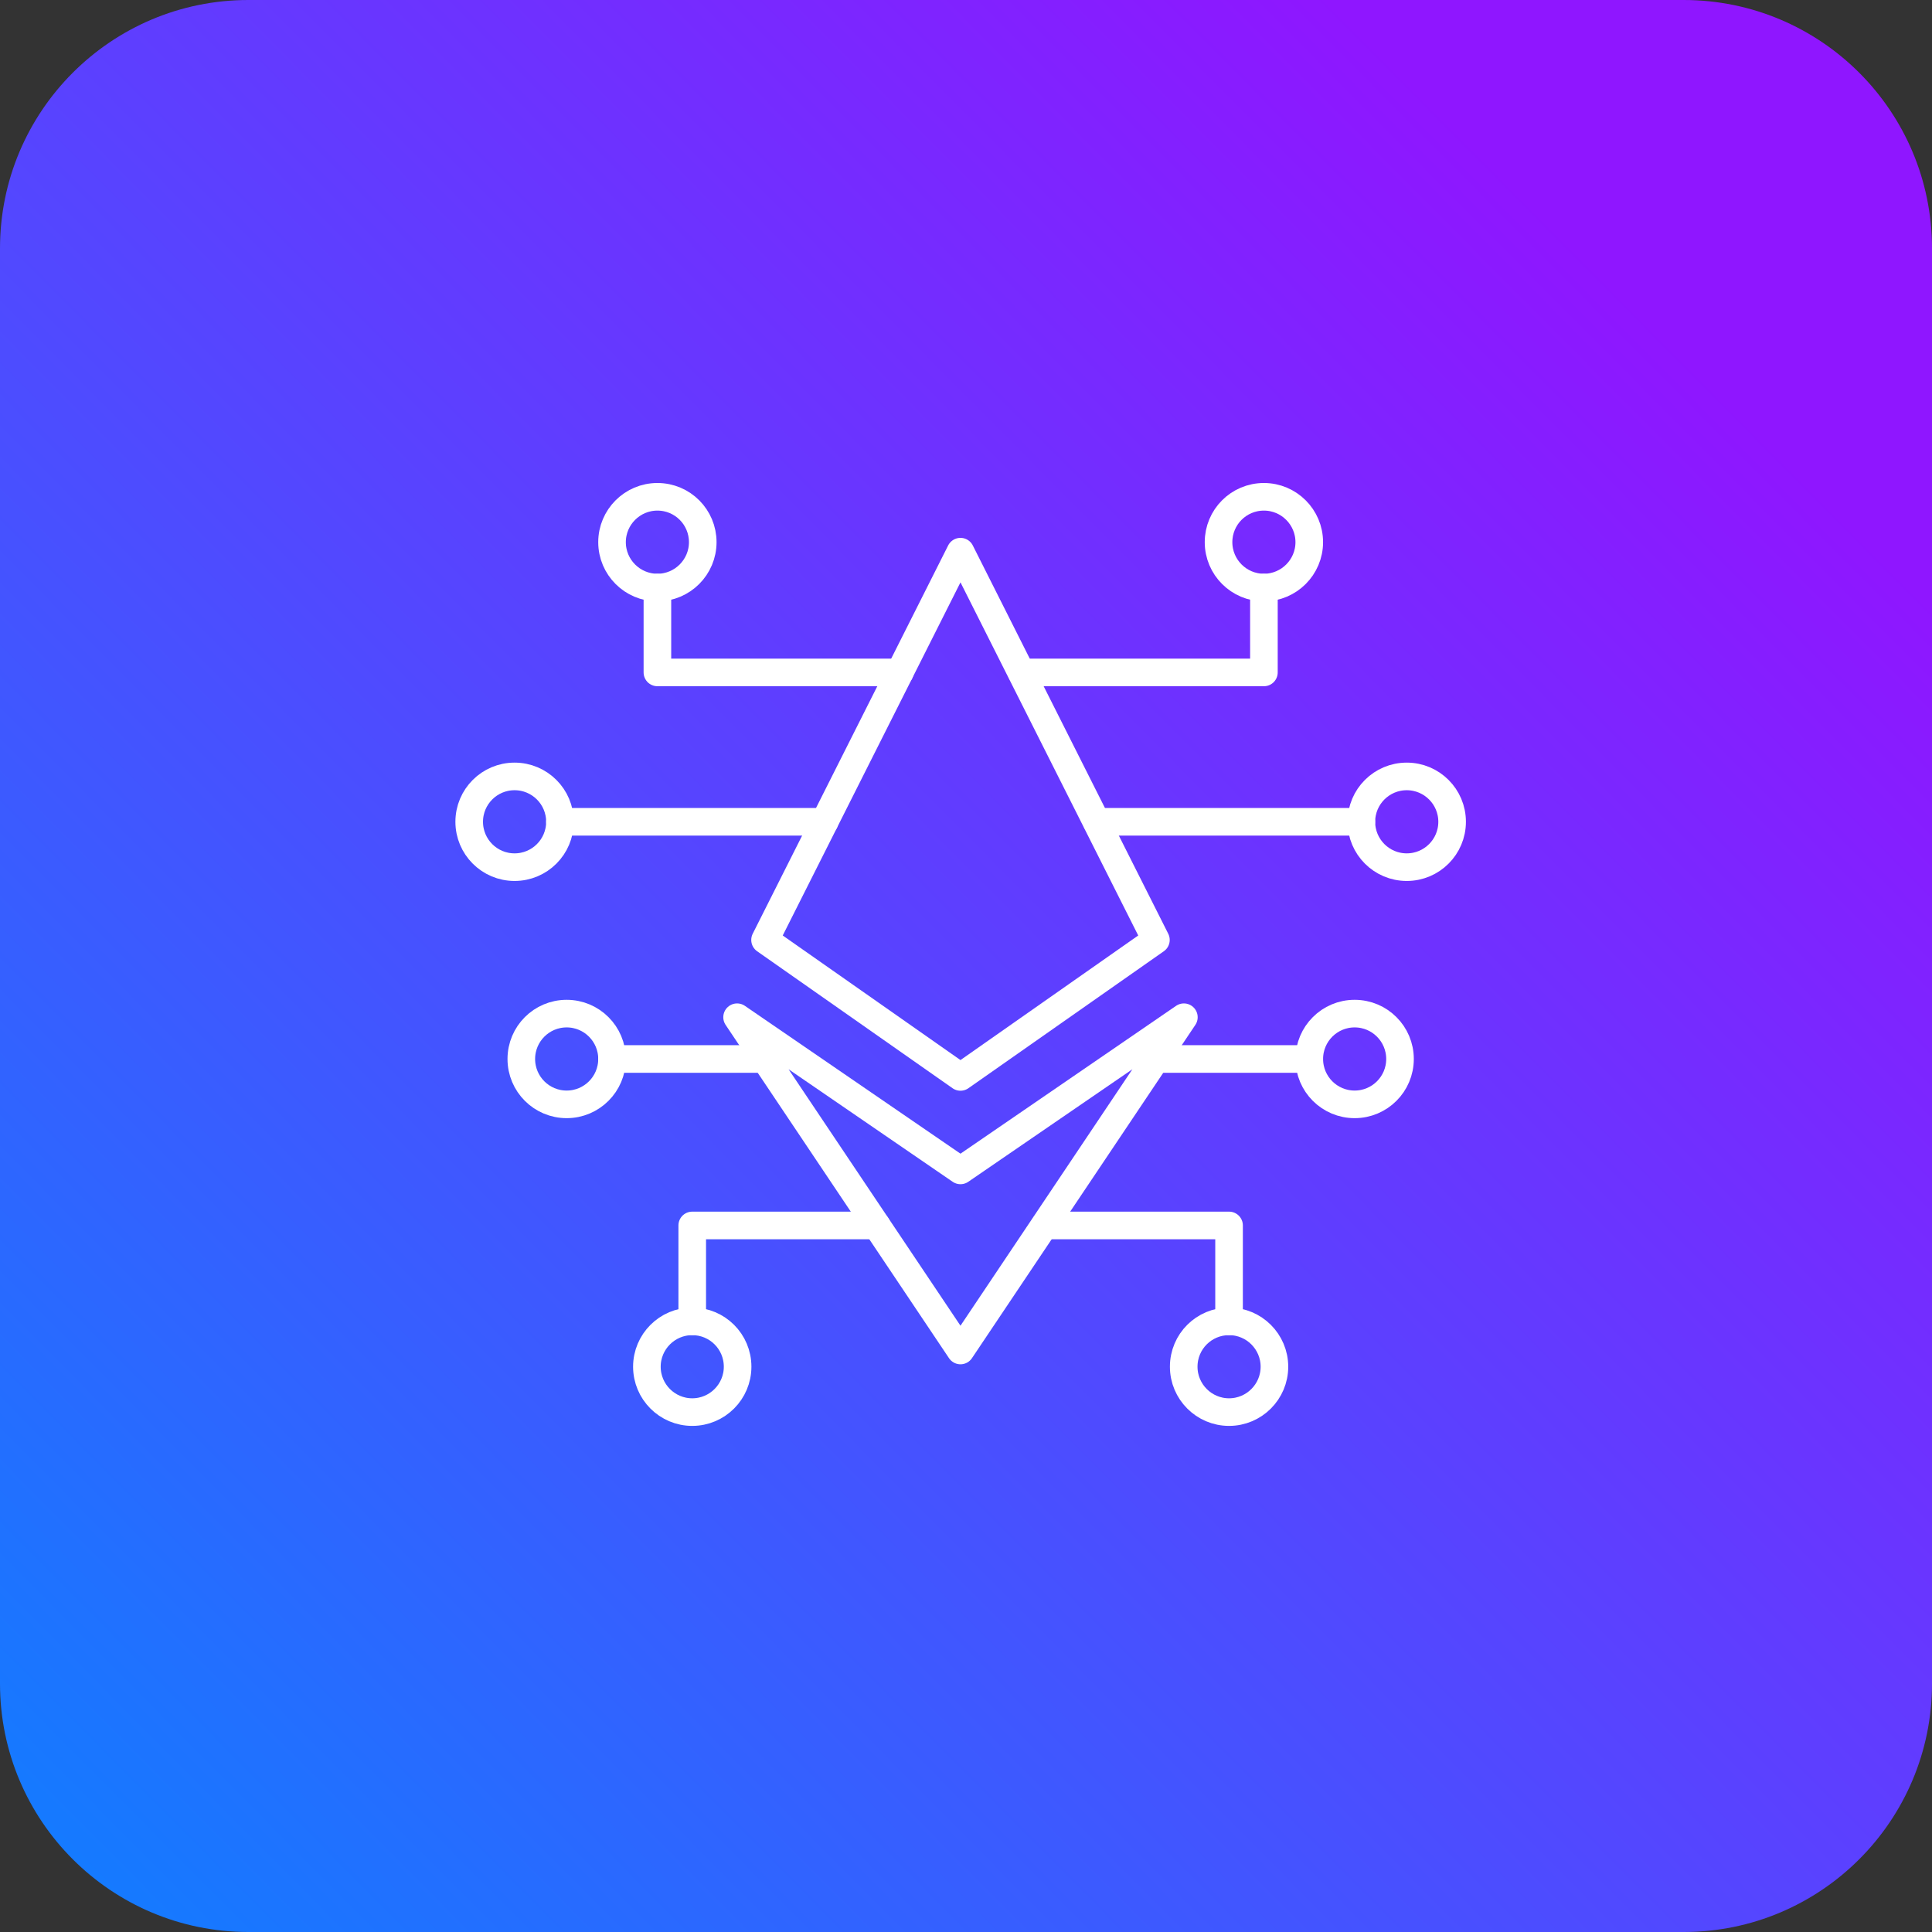 <svg width="70" height="70" viewBox="0 0 70 70" fill="none" xmlns="http://www.w3.org/2000/svg">
<rect x="0" y="0" width="70" height="70" fill="#333333" stroke="none"/>
<g clip-path="url(#clip0_77_21449)">
<path d="M61 0H9C4.029 0 0 4.029 0 9V61C0 65.971 4.029 70 9 70H61C65.971 70 70 65.971 70 61V9C70 4.029 65.971 0 61 0Z" fill="url(#paint0_linear_77_21449)"/>
<path d="M34.8 39.019L41.881 34.056L34.8 19.988L27.719 34.056L34.8 39.019Z" stroke="white" stroke-miterlimit="10" stroke-linecap="round" stroke-linejoin="round"/>
<path d="M34.8 48.931L42.894 36.856L34.8 42.406L26.706 36.856L34.8 48.931Z" stroke="white" stroke-miterlimit="10" stroke-linecap="round" stroke-linejoin="round"/>
<path d="M32.6 24.363H23.819V21.288" stroke="white" stroke-miterlimit="10" stroke-linecap="round" stroke-linejoin="round"/>
<path d="M29.875 29.775H20.288" stroke="white" stroke-miterlimit="10" stroke-linecap="round" stroke-linejoin="round"/>
<path d="M25.462 19.644C25.462 20.55 24.725 21.288 23.819 21.288C22.912 21.288 22.175 20.55 22.175 19.644C22.175 18.738 22.912 18 23.819 18C24.731 18 25.462 18.738 25.462 19.644Z" stroke="white" stroke-miterlimit="10" stroke-linecap="round" stroke-linejoin="round"/>
<path d="M26.725 49.519C26.725 50.425 25.988 51.163 25.081 51.163C24.175 51.163 23.438 50.425 23.438 49.519C23.438 48.612 24.175 47.875 25.081 47.875C25.988 47.875 26.725 48.606 26.725 49.519Z" stroke="white" stroke-miterlimit="10" stroke-linecap="round" stroke-linejoin="round"/>
<path d="M18.644 31.419C19.552 31.419 20.288 30.683 20.288 29.775C20.288 28.867 19.552 28.131 18.644 28.131C17.736 28.131 17 28.867 17 29.775C17 30.683 17.736 31.419 18.644 31.419Z" stroke="white" stroke-miterlimit="10" stroke-linecap="round" stroke-linejoin="round"/>
<path d="M20.531 40.013C21.439 40.013 22.175 39.277 22.175 38.369C22.175 37.461 21.439 36.725 20.531 36.725C19.624 36.725 18.888 37.461 18.888 38.369C18.888 39.277 19.624 40.013 20.531 40.013Z" stroke="white" stroke-miterlimit="10" stroke-linecap="round" stroke-linejoin="round"/>
<path d="M27.719 38.369H22.175" stroke="white" stroke-miterlimit="10" stroke-linecap="round" stroke-linejoin="round"/>
<path d="M31.762 44.4H25.081V47.875" stroke="white" stroke-miterlimit="10" stroke-linecap="round" stroke-linejoin="round"/>
<path d="M37.013 24.363H45.794V21.288" stroke="white" stroke-miterlimit="10" stroke-linecap="round" stroke-linejoin="round"/>
<path d="M39.737 29.775H49.325" stroke="white" stroke-miterlimit="10" stroke-linecap="round" stroke-linejoin="round"/>
<path d="M44.15 19.644C44.15 20.55 44.887 21.288 45.794 21.288C46.7 21.288 47.437 20.55 47.437 19.644C47.437 18.738 46.7 18 45.794 18C44.881 18 44.15 18.738 44.15 19.644Z" stroke="white" stroke-miterlimit="10" stroke-linecap="round" stroke-linejoin="round"/>
<path d="M42.888 49.519C42.888 50.425 43.625 51.163 44.531 51.163C45.438 51.163 46.175 50.425 46.175 49.519C46.175 48.612 45.438 47.875 44.531 47.875C43.625 47.875 42.888 48.606 42.888 49.519Z" stroke="white" stroke-miterlimit="10" stroke-linecap="round" stroke-linejoin="round"/>
<path d="M50.969 31.419C51.877 31.419 52.613 30.683 52.613 29.775C52.613 28.867 51.877 28.131 50.969 28.131C50.061 28.131 49.325 28.867 49.325 29.775C49.325 30.683 50.061 31.419 50.969 31.419Z" stroke="white" stroke-miterlimit="10" stroke-linecap="round" stroke-linejoin="round"/>
<path d="M49.081 40.013C49.989 40.013 50.725 39.277 50.725 38.369C50.725 37.461 49.989 36.725 49.081 36.725C48.173 36.725 47.438 37.461 47.438 38.369C47.438 39.277 48.173 40.013 49.081 40.013Z" stroke="white" stroke-miterlimit="10" stroke-linecap="round" stroke-linejoin="round"/>
<path d="M41.894 38.369H47.437" stroke="white" stroke-miterlimit="10" stroke-linecap="round" stroke-linejoin="round"/>
<path d="M37.85 44.4H44.531V47.875" stroke="white" stroke-miterlimit="10" stroke-linecap="round" stroke-linejoin="round"/>
</g>
<defs>
<linearGradient id="paint0_linear_77_21449" x1="-2.45" y1="66.85" x2="56.56" y2="8.26" gradientUnits="userSpaceOnUse">
<stop stop-color="#107EFF"/>
<stop offset="1" stop-color="#8F16FF"/>
</linearGradient>
<clipPath id="clip0_77_21449">
<rect width="70" height="70" fill="white"/>
</clipPath>
</defs>
</svg>
